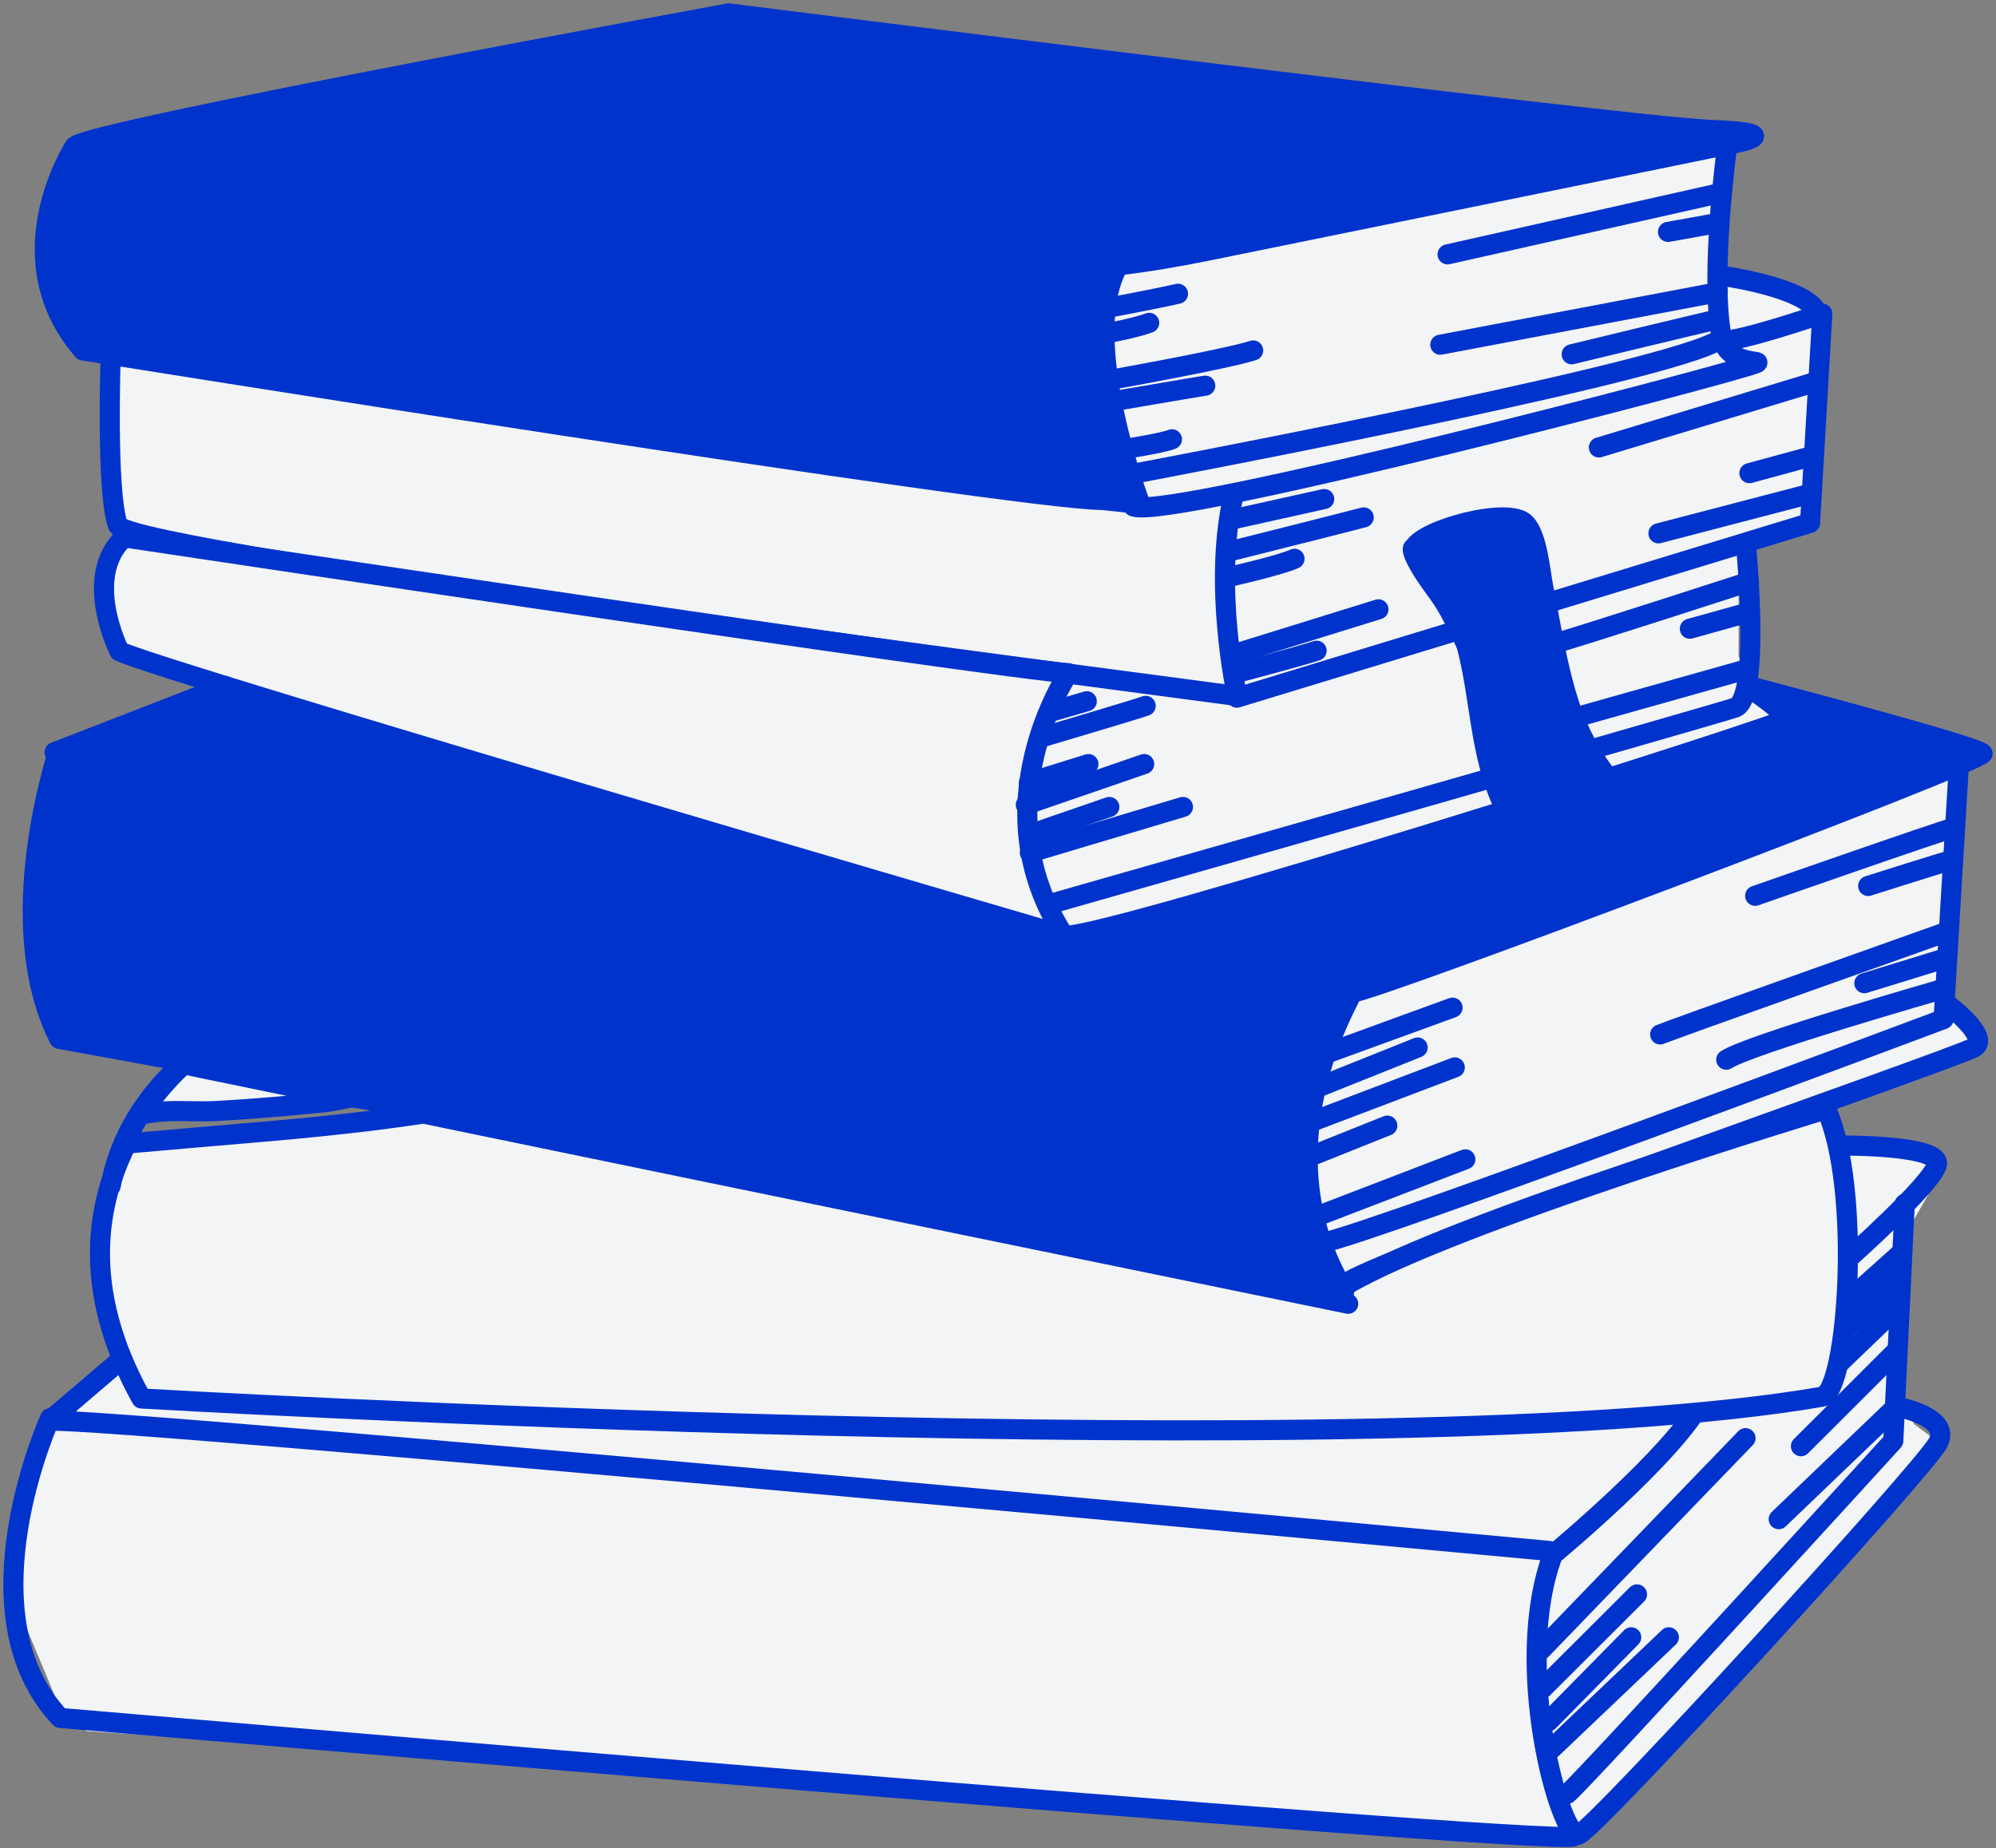 <?xml version="1.0" encoding="UTF-8"?> <svg xmlns="http://www.w3.org/2000/svg" width="149" height="138" viewBox="0 0 149 138" fill="none"><rect x="0" y="0" width="149" height="138" fill="#808080" stroke="none"/> <path d="M4.274 106.321L10.277 99.772L91.587 102.501L131.969 85.584H141.246L145.066 87.221L142.883 91.041L141.246 102.501L142.883 106.321L145.066 107.958L117.235 136.88L6.457 129.24L4.274 127.057L1.546 120.509V113.415L4.274 106.321Z" fill="#F2F4F5"></path> <path d="M4.82 56.662L18.463 50.113L8.64 49.022V44.656V40.836V31.559V23.92L111.778 10.277H129.786L128.149 20.645L133.606 22.282L136.334 23.92L135.243 38.654L129.786 40.836V49.022L131.969 51.75L146.157 56.662L144.52 74.67L147.794 77.944L99.772 97.044L13.006 77.944H4.82L2.637 74.67V69.759V63.21L4.82 56.662Z" fill="#F2F4F5"></path> <path d="M8.266 26.507C8.266 26.507 7.899 36.647 8.798 39.207C9.53 41.292 88.427 51.407 92.348 51.964C92.348 51.964 90.513 43.721 92.068 37.056" fill="#F2F4F5"></path> <path d="M8.266 26.507C8.266 26.507 7.899 36.647 8.798 39.207C9.53 41.292 88.427 51.407 92.348 51.964C92.348 51.964 90.513 43.721 92.068 37.056" stroke="#0033CC" stroke-width="1.5" stroke-miterlimit="10" stroke-linecap="round" stroke-linejoin="round"></path> <path d="M92.332 52.089L135.119 39.04L136.036 23.419C136.036 23.419 129.562 25.642 128.491 25.413" stroke="#0033CC" stroke-width="1.5" stroke-miterlimit="10" stroke-linecap="round" stroke-linejoin="round"></path> <path d="M128.32 20.559C128.32 20.559 134.846 21.418 135.646 23.336" stroke="#0033CC" stroke-width="1.5" stroke-miterlimit="10" stroke-linecap="round" stroke-linejoin="round"></path> <path d="M119.354 33.407L135.358 28.566" stroke="#0033CC" stroke-width="1.5" stroke-miterlimit="10" stroke-linecap="round" stroke-linejoin="round"></path> <path d="M130.593 35.327L135.257 34.056" stroke="#0033CC" stroke-width="1.5" stroke-miterlimit="10" stroke-linecap="round" stroke-linejoin="round"></path> <path d="M123.802 39.819L134.938 36.915" stroke="#0033CC" stroke-width="1.5" stroke-miterlimit="10" stroke-linecap="round" stroke-linejoin="round"></path> <path d="M91.875 38.808L98.85 37.259" stroke="#0033CC" stroke-width="1.5" stroke-miterlimit="10" stroke-linecap="round" stroke-linejoin="round"></path> <path d="M91.575 41.218C91.575 41.218 100.525 38.973 101.8 38.631" stroke="#0033CC" stroke-width="1.5" stroke-miterlimit="10" stroke-linecap="round" stroke-linejoin="round"></path> <path d="M91.503 43.13C91.503 43.13 95.576 42.213 96.633 41.719" stroke="#0033CC" stroke-width="1.5" stroke-miterlimit="10" stroke-linecap="round" stroke-linejoin="round"></path> <path d="M91.904 48.904L102.899 45.493" stroke="#0033CC" stroke-width="1.5" stroke-miterlimit="10" stroke-linecap="round" stroke-linejoin="round"></path> <path d="M92.175 50.282C92.175 50.282 97.097 48.984 98.284 48.582" stroke="#0033CC" stroke-width="1.5" stroke-miterlimit="10" stroke-linecap="round" stroke-linejoin="round"></path> <path d="M79.754 50.26C79.754 50.26 73.076 60.11 79.429 69.858C79.429 69.858 11.761 50.071 8.917 48.623C8.917 48.623 6.101 43.099 9.265 40.118C9.265 40.118 75.305 50.047 79.754 50.26Z" fill="#F2F4F5" stroke="#0033CC" stroke-width="1.5" stroke-miterlimit="10" stroke-linecap="round" stroke-linejoin="round"></path> <path d="M130.353 40.919C130.353 40.919 131.449 52.192 129.524 52.833C127.599 53.475 78.392 67.491 78.392 67.491" stroke="#0033CC" stroke-width="1.5" stroke-miterlimit="10" stroke-linecap="round" stroke-linejoin="round"></path> <path d="M76.877 63.663L88.306 60.249" stroke="#0033CC" stroke-width="1.5" stroke-miterlimit="10" stroke-linecap="round" stroke-linejoin="round"></path> <path d="M76.791 62.326L82.811 60.249" stroke="#0033CC" stroke-width="1.5" stroke-miterlimit="10" stroke-linecap="round" stroke-linejoin="round"></path> <path d="M76.577 60.088L85.412 57.046" stroke="#0033CC" stroke-width="1.5" stroke-miterlimit="10" stroke-linecap="round" stroke-linejoin="round"></path> <path d="M76.805 58.429L81.251 57.046" stroke="#0033CC" stroke-width="1.5" stroke-miterlimit="10" stroke-linecap="round" stroke-linejoin="round"></path> <path d="M77.735 55.056C77.735 55.056 84.906 52.932 85.524 52.7" stroke="#0033CC" stroke-width="1.5" stroke-miterlimit="10" stroke-linecap="round" stroke-linejoin="round"></path> <path d="M78.407 53.151L81.128 52.357" stroke="#0033CC" stroke-width="1.5" stroke-miterlimit="10" stroke-linecap="round" stroke-linejoin="round"></path> <path d="M130.563 51.327C130.563 51.327 133.374 53.274 133.384 53.66C133.394 54.047 82.031 70.25 79.493 69.853" stroke="#0033CC" stroke-width="1.5" stroke-miterlimit="10" stroke-linecap="round" stroke-linejoin="round"></path> <path d="M130.431 49.955L117.811 53.507" stroke="#0033CC" stroke-width="1.5" stroke-miterlimit="10" stroke-linecap="round" stroke-linejoin="round"></path> <path d="M130.52 45.723L126.146 46.941" stroke="#0033CC" stroke-width="1.5" stroke-miterlimit="10" stroke-linecap="round" stroke-linejoin="round"></path> <path d="M130.556 43.435C130.556 43.435 117.202 47.764 116.138 48.011" stroke="#0033CC" stroke-width="1.5" stroke-miterlimit="10" stroke-linecap="round" stroke-linejoin="round"></path> <path d="M130.515 51.212C130.515 51.212 147.757 55.735 147.999 56.255C148.241 56.776 102.978 73.892 100.876 74.131C98.774 74.37 5.588 56.066 4.343 56.136C4.343 56.136 0.014 68.96 4.428 77.563L18.82 80.188M99.156 97.043L101.027 97.3C101.027 97.3 93.551 88.537 100.735 74.535" stroke="#0033CC" stroke-width="1.5" stroke-miterlimit="10" stroke-linecap="round" stroke-linejoin="round"></path> <path d="M146.213 57.389L145.088 76.089C145.088 76.089 102.657 92 98.724 92.791" stroke="#0033CC" stroke-width="1.5" stroke-miterlimit="10" stroke-linecap="round" stroke-linejoin="round"></path> <path d="M145.251 74.89C145.251 74.89 148.645 77.41 147.386 78.197C146.127 78.983 100.194 94.844 100.44 95.912" stroke="#0033CC" stroke-width="1.5" stroke-miterlimit="10" stroke-linecap="round" stroke-linejoin="round"></path> <path d="M109.387 86.556L98.137 90.879" stroke="#0033CC" stroke-width="1.5" stroke-miterlimit="10" stroke-linecap="round" stroke-linejoin="round"></path> <path d="M103.561 84.04L97.78 86.353" stroke="#0033CC" stroke-width="1.5" stroke-miterlimit="10" stroke-linecap="round" stroke-linejoin="round"></path> <path d="M108.598 79.694L97.823 83.786" stroke="#0033CC" stroke-width="1.5" stroke-miterlimit="10" stroke-linecap="round" stroke-linejoin="round"></path> <path d="M105.826 78.207L98.352 81.2" stroke="#0033CC" stroke-width="1.5" stroke-miterlimit="10" stroke-linecap="round" stroke-linejoin="round"></path> <path d="M108.431 75.232L99.338 78.545" stroke="#0033CC" stroke-width="1.5" stroke-miterlimit="10" stroke-linecap="round" stroke-linejoin="round"></path> <path d="M144.956 73.86C144.956 73.86 130.607 77.972 128.863 79.12" stroke="#0033CC" stroke-width="1.5" stroke-miterlimit="10" stroke-linecap="round" stroke-linejoin="round"></path> <path d="M145.124 71.572L139.171 73.407" stroke="#0033CC" stroke-width="1.5" stroke-miterlimit="10" stroke-linecap="round" stroke-linejoin="round"></path> <path d="M145.168 69.628C145.168 69.628 124.624 76.925 123.93 77.233" stroke="#0033CC" stroke-width="1.5" stroke-miterlimit="10" stroke-linecap="round" stroke-linejoin="round"></path> <path d="M145.573 64.252C145.217 64.316 139.457 66.147 139.457 66.147" stroke="#0033CC" stroke-width="1.5" stroke-miterlimit="10" stroke-linecap="round" stroke-linejoin="round"></path> <path d="M145.712 61.85C145.351 61.864 131.022 66.882 131.022 66.882" stroke="#0033CC" stroke-width="1.5" stroke-miterlimit="10" stroke-linecap="round" stroke-linejoin="round"></path> <path d="M137.441 85.528C137.441 85.528 145.014 85.466 144.58 86.974C144.144 88.483 138.02 93.92 138.02 93.92" stroke="#0033CC" stroke-width="1.5" stroke-miterlimit="10" stroke-linecap="round" stroke-linejoin="round"></path> <path d="M142.188 89.873L141.333 107.583C141.333 107.583 117.993 133.186 116.996 133.933" stroke="#0033CC" stroke-width="1.5" stroke-miterlimit="10" stroke-linecap="round" stroke-linejoin="round"></path> <path d="M141.64 105.036C141.64 105.036 145.679 105.777 144.675 107.72C143.672 109.663 119.136 136.505 117.844 136.977C116.553 137.45 112.799 124.418 115.914 116.085C115.914 116.085 124.997 108.565 127.088 104.513" stroke="#0033CC" stroke-width="1.5" stroke-miterlimit="10" stroke-linecap="round" stroke-linejoin="round"></path> <path d="M130.303 107.374L115.037 123.194" stroke="#0033CC" stroke-width="1.5" stroke-miterlimit="10" stroke-linecap="round" stroke-linejoin="round"></path> <path d="M122.199 119.04L115.18 126.043" stroke="#0033CC" stroke-width="1.5" stroke-miterlimit="10" stroke-linecap="round" stroke-linejoin="round"></path> <path d="M121.77 122.243L115.595 128.517" stroke="#0033CC" stroke-width="1.5" stroke-miterlimit="10" stroke-linecap="round" stroke-linejoin="round"></path> <path d="M124.578 122.243L115.852 130.549" stroke="#0033CC" stroke-width="1.5" stroke-miterlimit="10" stroke-linecap="round" stroke-linejoin="round"></path> <path d="M141.604 104.972L132.78 113.424" stroke="#0033CC" stroke-width="1.5" stroke-miterlimit="10" stroke-linecap="round" stroke-linejoin="round"></path> <path d="M141.459 100.968L134.439 107.976" stroke="#0033CC" stroke-width="1.5" stroke-miterlimit="10" stroke-linecap="round" stroke-linejoin="round"></path> <path d="M141.702 97.538L136.926 102.134" stroke="#0033CC" stroke-width="1.5" stroke-miterlimit="10" stroke-linecap="round" stroke-linejoin="round"></path> <path d="M141.641 95.707L137.799 99.218" stroke="#0033CC" stroke-width="1.5" stroke-miterlimit="10" stroke-linecap="round" stroke-linejoin="round"></path> <path d="M141.941 93.533L137.827 97.213" stroke="#0033CC" stroke-width="1.5" stroke-miterlimit="10" stroke-linecap="round" stroke-linejoin="round"></path> <path d="M115.646 115.795C115.646 115.795 7.921 105.763 3.688 106.08L9.004 101.54" stroke="#0033CC" stroke-width="1.5" stroke-miterlimit="10" stroke-linecap="round" stroke-linejoin="round"></path> <path d="M3.737 105.887C3.737 105.887 -2.9 120.484 4.496 128.264C4.496 128.264 115.321 137.808 117.446 137.115" stroke="#0033CC" stroke-width="1.5" stroke-miterlimit="10" stroke-linecap="round" stroke-linejoin="round"></path> <path d="M107.15 42.993C106.573 43.079 105.304 41.492 105.564 40.902C106.161 39.55 112.655 37.78 113.877 39.092C114.782 40.065 114.971 42.679 115.223 43.946C115.904 47.369 116.511 51.694 118.042 54.836C118.674 56.134 119.727 57.959 120.913 58.838C121.18 59.036 122.688 59.67 122.743 60.042C122.767 60.201 121.396 60.53 121.265 60.537C120.04 60.6 118.43 60.154 117.254 59.807C116.894 59.7 116.664 59.58 116.404 59.308C116.297 59.195 116.149 58.805 116.101 58.952C115.994 59.281 117.521 62.864 117.711 63.392C117.788 63.606 118.468 64.625 118.229 64.691C116.027 65.305 113.063 61.89 112.251 60.149C110.437 56.261 110.557 52.388 109.521 48.346C108.927 46.021 107.638 43.69 106.293 41.769" stroke="#0033CC" stroke-width="1.5" stroke-miterlimit="10" stroke-linecap="round" stroke-linejoin="round"></path> <path d="M112.075 52.425C111.261 51.67 113.187 55.339 113.261 55.527C113.953 57.273 115.048 58.983 115.079 60.861C115.083 61.102 114.824 60.452 114.711 60.24C114.488 59.818 114.262 59.396 114.071 58.959C113.667 58.033 113.255 57.107 112.928 56.152C112.465 54.798 112.725 52.951 111.597 52.071C111.314 51.85 111.474 52.806 111.582 53.149C111.904 54.172 112.235 55.194 112.61 56.199C113.055 57.391 113.556 58.562 114.037 59.74C114.231 60.216 114.943 61.584 114.741 61.111C113.964 59.287 113.12 57.488 112.45 55.622C112.16 54.815 112.024 53.958 111.732 53.152C111.681 53.009 111.488 52.646 111.454 52.793C110.853 55.37 112.672 58.749 113.736 60.911C114.131 61.717 114.527 62.53 115.037 63.269C115.093 63.351 115.354 63.322 115.331 63.226C114.786 60.998 113.083 58.618 112.136 56.544C112.042 56.339 111.769 55.891 111.684 55.861C111.287 55.721 111.687 56.718 111.821 57.117C112.434 58.944 113.188 60.577 114.32 62.15C114.815 62.839 115.763 63.514 115.905 63.39C116.018 63.293 115.784 63.116 115.696 62.996C115.271 62.416 114.741 61.92 114.302 61.352C113.809 60.715 113.346 60.057 112.863 59.414C112.681 59.172 112.609 58.701 112.306 58.696C112.053 58.691 112.429 59.194 112.561 59.409C113.014 60.14 113.543 60.82 114.051 61.514C114.371 61.953 115.462 63.146 115.639 63.28C115.991 63.548 117.179 64.076 116.884 63.746C116.06 62.821 115.311 62.412 114.525 61.343C114.445 61.234 114.786 61.444 114.88 61.541C115.322 61.996 115.711 62.499 116.12 62.983C116.45 63.373 116.741 63.797 117.096 64.164C117.171 64.242 117.44 64.391 117.391 64.296C117.046 63.63 116.047 62.704 115.576 62.188C115.404 61.999 114.993 61.371 115.201 61.518C116.19 62.216 116.618 63.753 117.646 64.333C117.97 64.515 117.293 63.68 117.102 63.363C116.535 62.418 115.923 61.501 115.382 60.541C115.307 60.409 115.112 60.006 115.219 60.115C115.655 60.562 116.407 62.189 116.551 62.519C116.694 62.842 117.118 63.795 116.9 63.518C115.871 62.21 114.99 59.754 114.756 58.182C114.742 58.087 114.898 58.318 114.94 58.405C115.359 59.278 115.756 60.162 116.134 61.054C116.271 61.38 116.534 62.402 116.482 62.054C116.21 60.222 115.19 58.672 114.574 56.958C114.462 56.645 114.848 57.564 114.961 57.876C115.146 58.388 115.298 58.91 115.467 59.428C115.519 59.589 115.69 60.066 115.662 59.899C115.409 58.386 115.195 57.992 114.82 56.421C114.797 56.325 114.712 56.169 114.801 56.124C114.883 56.082 114.915 56.27 114.959 56.35C115.336 57.025 115.693 57.709 116.063 58.388C116.164 58.574 116.252 58.767 116.37 58.943C116.573 59.245 116.243 58.225 116.137 57.877C116.041 57.563 115.758 57.277 115.799 56.951C115.811 56.864 117.186 58.522 117.624 58.456C118.194 58.372 116.163 57.504 116.382 57.84C116.444 57.936 118.984 60.55 119.067 59.243C119.093 58.834 118.297 58.961 117.906 58.84C117.561 58.733 116.777 58.087 116.514 58.221C116.112 58.425 117.24 58.764 117.648 58.953C117.729 58.991 119.397 59.898 120.03 59.826C120.198 59.807 119.91 59.477 119.764 59.389C119.461 59.209 118.539 58.687 118.837 58.876C119.584 59.352 120.653 60.258 121.599 60.118C121.84 60.082 121.362 59.671 121.162 59.532C120.784 59.27 119.419 59.001 119.816 59.232C122.136 60.583 119.901 58.837 118.924 58.113C118.39 57.717 117.82 57.36 117.343 56.897C117.193 56.752 116.756 56.31 116.923 56.434C117.797 57.081 118.572 57.853 119.413 58.541C119.488 58.602 119.723 58.737 119.68 58.652C119.249 57.802 117.953 56.535 117.446 55.906C117.083 55.457 116.835 54.902 116.618 54.377C116.602 54.339 116.591 54.226 116.625 54.252C117.738 55.12 118.586 56.619 119.119 57.909C119.186 58.071 118.968 57.593 118.875 57.445C118.422 56.723 117.945 56.015 117.481 55.301C117.091 54.7 116.699 54.1 116.313 53.497C116.254 53.407 116.084 53.134 116.146 53.221C117.317 54.875 117.597 55.231 118.518 56.898C118.563 56.978 118.661 57.235 118.608 57.16C117.646 55.788 116.837 54.306 115.788 53C115.7 52.891 115.35 52.724 115.392 52.859C115.813 54.199 117.212 56.889 117.931 58.161C117.943 58.184 118.014 58.148 118 58.126C117.01 56.427 116.117 55.167 114.968 53.547C114.715 53.188 114.278 52.058 114.185 52.487C113.986 53.417 116.201 57.011 116.724 57.614C116.74 57.633 116.724 57.563 116.713 57.541C116.184 56.516 115.612 55.514 115.106 54.477C114.664 53.568 114.291 52.627 113.87 51.709C113.846 51.658 113.82 51.541 113.775 51.573C112.947 52.152 114.53 55.959 115.011 56.868C115.069 56.976 115.115 56.625 115.083 56.507C114.703 55.097 114.233 53.712 113.786 52.321C113.507 51.456 113.186 50.604 112.854 49.758C112.828 49.689 112.774 49.519 112.727 49.576C112.526 49.829 112.532 50.161 112.606 50.445C112.947 51.747 113.254 53.059 113.66 54.342C113.931 55.197 114.307 56.014 114.634 56.849C114.643 56.873 114.673 56.945 114.669 56.919C114.61 56.527 114.57 56.131 114.47 55.747C114.145 54.508 113.773 53.279 113.396 52.054C113.129 51.19 113.138 50.156 112.538 49.479C112.207 49.106 112.443 50.472 112.434 50.971C112.431 51.127 112.468 51.283 112.504 51.436C112.829 52.865 113.142 54.297 113.514 55.714C113.644 56.209 114.096 57.671 114.005 57.168C113.44 54.06 112.415 50.722 111.45 47.714C111.409 47.587 111.243 47.445 111.116 47.489C111.003 47.528 111.05 47.727 111.069 47.846C111.324 49.402 111.616 50.952 111.935 52.496C112.12 53.388 112.343 54.273 112.58 55.152C112.612 55.272 112.574 54.903 112.55 54.782C112.288 53.477 111.994 52.179 111.72 50.877C111.465 49.664 111.233 48.447 110.978 47.234C110.965 47.169 110.984 47.012 110.925 47.042C110.825 47.093 110.771 47.228 110.769 47.34C110.753 48.245 110.749 49.156 110.872 50.052C111.049 51.345 111.373 52.615 111.666 53.887C111.701 54.038 111.731 54.218 111.854 54.31C111.94 54.373 111.828 54.096 111.807 53.991C111.674 53.335 111.533 52.681 111.39 52.026C111.145 50.904 110.878 49.785 110.64 48.66C110.592 48.434 110.57 48.203 110.514 47.979C110.447 47.712 110.314 46.917 110.271 47.189C109.986 48.973 110.739 50.777 111.141 52.539C111.274 53.121 111.254 53.772 111.574 54.276C111.813 54.652 111.485 53.388 111.402 52.951C111.171 51.724 110.898 50.506 110.633 49.287C110.497 48.663 110.322 48.048 110.157 47.431C110.148 47.398 110.146 47.317 110.118 47.337C109.663 47.656 110.239 50.261 110.509 50.982C110.908 52.047 111.365 53.091 111.805 54.142C111.939 54.465 112.357 55.414 112.293 55.07C111.949 53.243 111.403 51.451 111.18 49.606C111.074 48.719 111.036 47.826 110.959 46.937C110.955 46.887 110.928 46.741 110.937 46.79C111.296 48.628 111.726 50.479 112.49 52.189C112.595 52.423 113.094 52.903 113.108 52.648C113.162 51.694 112.722 49.481 112.422 48.196C112.229 47.365 112.038 46.533 111.828 45.707C111.799 45.592 111.71 45.257 111.704 45.375C111.582 47.569 112.773 49.83 113.541 51.682C113.958 52.69 114.463 53.665 115.048 54.586C115.126 54.709 115.151 54.291 115.108 54.152C114.773 53.056 114.314 52.003 113.928 50.924C113.357 49.326 112.825 47.714 112.239 46.121C112.221 46.072 112.116 45.961 112.123 46.013C112.406 47.918 113.401 49.65 114.176 51.413C114.642 52.473 115.231 53.475 115.761 54.505C115.77 54.522 115.796 54.568 115.793 54.55C115.439 52.599 114.496 50.801 113.809 48.94C113.369 47.749 113.178 46.443 112.526 45.353C112.131 44.694 112.831 46.86 113.01 47.608C113.502 49.662 114.708 51.478 115.643 53.372C115.777 53.643 116.128 54.423 116.155 54.121C116.197 53.638 115.876 53.19 115.699 52.737C115.15 51.337 114.518 49.969 113.978 48.565C113.756 47.988 113.172 46.228 113.416 46.797C114.571 49.493 115.046 51.108 116.531 53.79C116.612 53.936 116.904 54.328 116.862 54.166C116.377 52.293 115.383 50.59 114.592 48.824C114.415 48.429 113.948 47.22 114.113 47.619C114.847 49.391 115.554 51.18 116.445 52.877C116.462 52.91 116.549 52.948 116.55 52.911C116.601 51.904 115.793 51.042 115.432 50.1C114.899 48.707 114.396 47.303 113.883 45.902C113.863 45.847 113.841 45.676 113.833 45.734C113.682 46.778 114.441 47.758 114.83 48.739C115.116 49.458 115.394 50.181 115.724 50.883C115.738 50.913 115.829 50.876 115.818 50.843C115.119 48.735 114.331 46.655 113.68 44.531C113.643 44.413 113.57 44.047 113.6 44.167C113.805 44.962 113.954 45.773 114.205 46.554C114.465 47.361 114.722 48.178 115.132 48.919C115.207 49.054 115.294 48.626 115.266 48.474C115.089 47.527 114.76 46.615 114.525 45.681C114.288 44.734 114.159 43.757 113.852 42.829C113.725 42.445 113.875 43.646 113.981 44.036C114.356 45.416 114.818 46.77 115.288 48.12C115.443 48.564 115.628 49 115.856 49.412C115.948 49.579 115.761 49.041 115.698 48.86C115.426 48.072 115.079 47.31 114.849 46.509C114.475 45.211 114.203 43.887 113.889 42.573C113.866 42.476 113.716 41.198 113.722 41.622C113.749 43.438 114.462 45.619 114.922 47.173C114.994 47.416 115.111 48.043 115.273 47.847C115.472 47.605 115.203 47.223 115.135 46.917C114.906 45.898 114.624 44.892 114.383 43.876C114.136 42.838 113.943 41.786 113.669 40.754C113.656 40.703 113.587 40.839 113.589 40.892C113.613 41.528 113.658 42.165 113.747 42.795C113.819 43.302 113.872 43.825 114.07 44.298C114.322 44.899 113.959 40.645 113.611 40.363C113.39 40.183 113.553 40.934 113.588 41.217C113.665 41.857 113.335 43 113.969 43.112C114.136 43.142 114.103 42.858 114.1 42.817C113.993 41.225 114.007 41.576 113.563 39.87C113.549 39.821 113.564 39.711 113.516 39.727C113.033 39.883 113.487 40.744 113.542 41.249C113.562 41.428 113.641 41.872 113.765 41.741C114.281 41.196 113.736 39.978 113.336 39.528C113.167 39.336 112.906 41.031 112.981 41.007C113.488 40.843 113.238 39.124 112.705 39.147C112.09 39.172 111.602 40.419 111.689 40.899C111.795 41.488 112.618 38.683 111.767 39.236C111.254 39.569 110.176 41.501 111.146 41.455C111.845 41.421 111.596 39.978 111.399 39.791C110.515 38.949 109.861 40.895 110.274 41.484C110.463 41.753 111.224 40.434 110.818 39.752C109.939 38.273 108.942 40.865 109.617 40.931C110.4 41.008 111.13 38.653 110.487 38.875C109.908 39.076 109.596 40.662 109.814 41.077C110.217 41.847 111.344 39.551 111.161 39.2C111.072 39.031 110.829 39.396 110.683 39.522C110.391 39.774 110.19 40.597 110.193 40.77C110.201 41.157 111.044 40.284 110.966 39.905C110.911 39.64 110.609 39.487 110.382 39.341C109.941 39.059 107.544 40.22 108.552 40.839C109.045 41.141 109.692 40.729 109.542 40.092C109.219 38.716 107.6 40.743 107.508 41.219C107.439 41.575 108.538 41.205 108.528 40.843C108.522 40.625 108.381 40.353 108.172 40.295C107.865 40.211 106.853 40.586 106.982 41.047C107.115 41.525 107.785 41.07 107.555 40.862C107.092 40.444 105.996 41.062 106.16 41.245C106.965 42.134 107.615 40.218 106.418 40.956C106.048 41.184 107.289 42.585 108.357 42.895C108.518 42.941 108.858 43.163 108.848 42.997C108.815 42.414 107.343 41.349 107.478 42.2C107.594 42.925 107.957 43.591 108.26 44.26C108.531 44.858 109.796 46.469 110.003 46.728C110.254 47.044 111.182 47.825 110.921 47.518C109.635 46.011 109.022 43.986 108.137 42.252C108.1 42.179 107.923 42.026 107.94 42.106C108.398 44.255 109.686 46.176 110.839 47.98C110.887 48.056 111.006 48.142 111.081 48.094C111.151 48.051 111.074 47.927 111.045 47.85C110.659 46.819 110.267 45.79 109.838 44.776C109.337 43.593 109.25 42.082 108.264 41.257C108.186 41.191 108.196 41.468 108.234 41.562C108.683 42.65 109.21 43.705 109.712 44.77C109.819 44.999 109.933 45.226 110.062 45.444C110.301 45.844 110.941 46.905 110.962 46.786C111.21 45.381 110.086 44.068 109.561 42.741C109.341 42.188 109.428 40.837 108.89 41.089C108.342 41.346 109.101 42.289 109.326 42.851C109.806 44.045 110.43 45.175 110.994 46.331C111.099 46.546 111.486 46.964 111.581 46.744C111.884 46.04 109.879 41.714 109.474 40.977C109.152 40.392 109.568 42.323 109.768 42.96C110.023 43.772 110.328 44.575 110.744 45.317C110.796 45.411 111.018 45.368 111.062 45.27C111.434 44.458 110.534 42.882 110.2 41.995C110.013 41.497 109.58 39.974 109.629 40.504C109.841 42.801 110.713 44.201 111.753 46.218C111.789 46.287 111.872 46.466 111.905 46.396C112.388 45.344 111.417 43.312 111.244 42.791C111.034 42.155 110.509 40.256 110.492 40.926C110.467 41.89 111.627 45.216 112.26 46.093C112.448 46.354 112.565 45.471 112.497 45.157C112.349 44.478 112.188 43.801 112.02 43.127C111.953 42.86 111.511 41.433 111.481 41.355C111.443 41.254 111.504 41.569 111.529 41.673C111.73 42.528 111.935 43.382 112.159 44.232C112.467 45.401 113.078 46.711 113.529 47.731C113.553 47.785 113.655 47.922 113.649 47.863C113.419 45.451 112.763 43.073 112.021 40.774C112.001 40.711 112.037 40.905 112.049 40.97C112.273 42.155 112.48 43.343 112.727 44.522C112.943 45.549 113.128 46.651 113.745 47.498C113.777 47.543 113.812 46.514 113.633 45.739C113.236 44.009 112.972 42.224 112.293 40.584C112.264 40.515 112.285 40.735 112.301 40.808C112.516 41.836 112.7 42.873 112.983 43.884C113.216 44.718 113.541 45.523 113.846 46.332C113.86 46.365 113.923 46.429 113.931 46.395C114.203 45.282 113.729 44.013 113.475 42.985C113.243 42.05 112.943 41.339 112.955 41.511C113.016 42.326 113.192 43.131 113.389 43.924C113.464 44.223 113.666 45.06 113.765 44.769C114.012 44.039 113.797 43.129 113.493 42.432C113.419 42.263 113.16 41.795 113.176 41.979C113.214 42.448 113.248 42.919 113.334 43.381C113.376 43.612 113.475 43.829 113.558 44.049C113.641 44.272 113.74 44.489 113.831 44.709" stroke="#0033CC" stroke-width="1.5" stroke-miterlimit="10" stroke-linecap="round" stroke-linejoin="round"></path> <path d="M105.519 40.919C105.357 40.898 105.56 41.418 105.613 41.538C106.035 42.481 106.748 43.439 107.361 44.283C108.675 46.094 109.37 48.208 110.491 50.117" stroke="#0033CC" stroke-width="1.5" stroke-miterlimit="10" stroke-linecap="round" stroke-linejoin="round"></path> <path d="M4.074 56.163L16.819 51.212" stroke="#0033CC" stroke-width="1.5" stroke-miterlimit="10" stroke-linecap="round" stroke-linejoin="round"></path> <path d="M13.737 79.465C13.737 79.465 12.137 80.791 10.545 83.213C11.313 83.05 12.146 82.95 13.268 82.95C13.536 82.949 13.751 82.958 14.22 82.964C15.217 82.978 15.64 82.978 16.138 82.95C19.308 82.773 21.769 82.538 24.263 82.291C24.349 82.281 24.497 82.257 24.586 82.247C24.897 82.211 25.5 82.075 25.962 81.983C22.189 81.201 14.385 79.616 13.737 79.465ZM136.323 82.818C136.323 82.818 108.507 91.224 100.526 95.921C100.526 95.921 99.974 96.813 100.643 97.341C100.643 97.341 54.993 87.982 31.613 83.14C27.964 83.688 24.147 84.122 18.758 84.575C17.93 84.644 11.463 85.197 9.462 85.38C7.292 89.689 5.936 96.111 10.56 104.413C10.56 104.413 103.946 109.856 136.015 104.281C137.954 103.944 139.019 88.686 136.323 82.818Z" fill="#F2F4F5" stroke="#0033CC" stroke-width="1.5" stroke-miterlimit="10" stroke-linecap="round" stroke-linejoin="round"></path> <path d="M24.863 81.752C24.863 81.752 28.993 82.147 34.33 83.684L24.863 81.752Z" fill="#0033CC"></path> <path d="M24.863 81.752C24.863 81.752 28.993 82.147 34.33 83.684" stroke="#0033CC" stroke-width="1.5" stroke-miterlimit="10" stroke-linecap="round" stroke-linejoin="round"></path> <path d="M13.318 79.694C13.318 79.694 9.207 83.069 8.263 88.544L13.318 79.694Z" fill="#0033CC"></path> <path d="M13.318 79.694C13.318 79.694 9.207 83.069 8.263 88.544" stroke="#0033CC" stroke-width="1.5" stroke-miterlimit="10" stroke-linecap="round" stroke-linejoin="round"></path> <path d="M54.396 1C54.396 1 7.233 9.642 5.642 10.886C4.051 12.13 82.603 19.869 82.603 19.869C82.603 19.869 84.737 19.812 90.343 18.678C95.948 17.545 129.251 10.746 129.251 10.746C129.251 10.746 133.921 9.923 127.716 9.699C121.51 9.475 54.396 1 54.396 1Z" fill="#0033CC" stroke="#0033CC" stroke-width="1.5" stroke-miterlimit="10" stroke-linecap="round" stroke-linejoin="round"></path> <path d="M5.561 10.951C5.561 10.951 0.172 19.224 6.2 26.164C6.2 26.164 75.902 37.327 82.268 37.327L85.118 37.63C85.118 37.63 80.463 25.368 83.434 19.911C83.434 19.911 6.31 11.847 5.561 10.951Z" fill="#0033CC" stroke="#0033CC" stroke-width="1.5" stroke-miterlimit="10" stroke-linecap="round" stroke-linejoin="round"></path> <path d="M128.927 10.951C128.927 10.951 127.636 20.342 128.505 25.095C128.91 27.308 131.685 26.878 131.114 27.118C129.317 27.873 87.31 38.84 84.621 37.816L84.368 35.417C84.368 35.417 122.439 28.266 127.966 25.579" stroke="#0033CC" stroke-width="1.5" stroke-miterlimit="10" stroke-linecap="round" stroke-linejoin="round"></path> <path d="M82.625 22.998C82.625 22.998 86.668 22.236 87.936 21.932" stroke="#0033CC" stroke-width="1.5" stroke-miterlimit="10" stroke-linecap="round" stroke-linejoin="round"></path> <path d="M82.567 24.9C82.567 24.9 84.855 24.466 85.785 24.105" stroke="#0033CC" stroke-width="1.5" stroke-miterlimit="10" stroke-linecap="round" stroke-linejoin="round"></path> <path d="M82.839 28.369C82.839 28.369 91.658 26.796 93.546 26.164" stroke="#0033CC" stroke-width="1.5" stroke-miterlimit="10" stroke-linecap="round" stroke-linejoin="round"></path> <path d="M83.196 29.942C83.196 29.942 89.035 28.939 89.971 28.795" stroke="#0033CC" stroke-width="1.5" stroke-miterlimit="10" stroke-linecap="round" stroke-linejoin="round"></path> <path d="M83.954 33.523C83.954 33.523 86.83 33.077 87.485 32.798" stroke="#0033CC" stroke-width="1.5" stroke-miterlimit="10" stroke-linecap="round" stroke-linejoin="round"></path> <path d="M108.06 18.991L128.047 14.497" stroke="#0033CC" stroke-width="1.5" stroke-miterlimit="10" stroke-linecap="round" stroke-linejoin="round"></path> <path d="M124.516 17.314L128.098 16.67" stroke="#0033CC" stroke-width="1.5" stroke-miterlimit="10" stroke-linecap="round" stroke-linejoin="round"></path> <path d="M107.516 25.737L128.231 21.817" stroke="#0033CC" stroke-width="1.5" stroke-miterlimit="10" stroke-linecap="round" stroke-linejoin="round"></path> <path d="M117.324 26.452C117.324 26.452 127.408 24.008 128.107 23.875" stroke="#0033CC" stroke-width="1.5" stroke-miterlimit="10" stroke-linecap="round" stroke-linejoin="round"></path> <path d="M5 55.5L15.5 51H16.5L74 68.5L92 72.5L100.5 74L97.5 84L98 92L100 96V97L19 80.5L4.5 77.5L2.5 72.5L2 69V65L3.5 59.5L5 55.5Z" fill="#0033CC"></path> <path d="M147.5 56.5C132.333 62.333 101.8 74.1 101 74.5L80 70L133 54L132 52L132.5 51.5L144 54.5L147.5 56.5Z" fill="#0033CC"></path> </svg> 